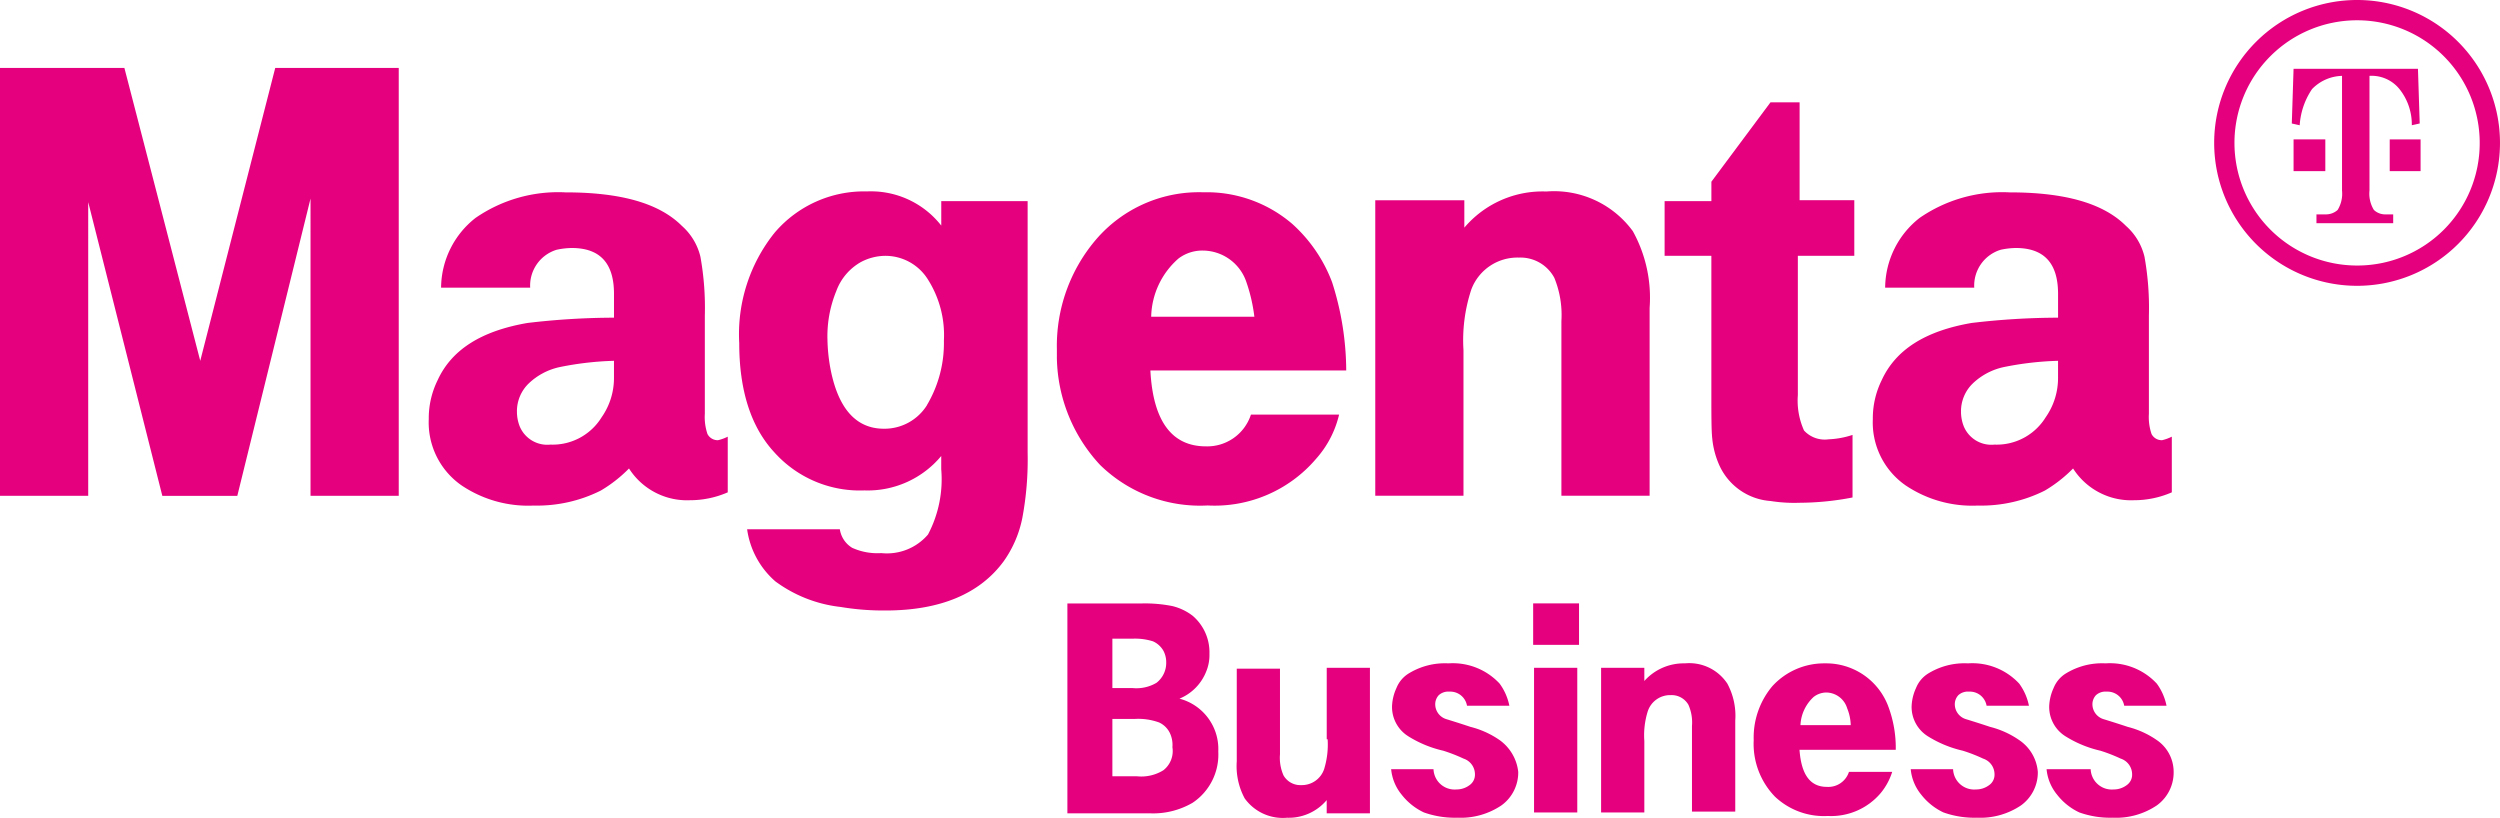 <?xml version="1.0" encoding="UTF-8"?> <svg xmlns="http://www.w3.org/2000/svg" width="158.393" height="51.81" viewBox="0 0 158.393 51.81"><defs><style>.a{fill:#e5007d;}</style></defs><path class="a" d="M145.957,80.227a5.27,5.27,0,0,1-.224,1.9,1.49,1.49,0,0,1-1.453,1.006,1.225,1.225,0,0,1-1.118-.615,2.761,2.761,0,0,1-.224-1.341V75.756H140.2v5.868a4.309,4.309,0,0,0,.5,2.347,2.972,2.972,0,0,0,2.683,1.23,3.142,3.142,0,0,0,2.515-1.118v.838h2.739V75.7H145.9v4.527Z" transform="translate(-61.842 -33.391)"></path><path class="a" d="M128.1,74.436a3.076,3.076,0,0,0,1.677-1.677A2.749,2.749,0,0,0,130,71.586a3.042,3.042,0,0,0-1.062-2.4,3.429,3.429,0,0,0-1.285-.615,8.852,8.852,0,0,0-1.9-.168H121V81.7h5.2a4.967,4.967,0,0,0,2.739-.671,3.67,3.67,0,0,0,1.621-3.242A3.3,3.3,0,0,0,128.1,74.436Zm-4.248-3.8h1.285a3.752,3.752,0,0,1,1.285.168,1.422,1.422,0,0,1,.671.615,1.547,1.547,0,0,1,.168.727,1.59,1.59,0,0,1-.615,1.285,2.5,2.5,0,0,1-1.509.335H123.85v-3.13Zm3.242,8.328a2.648,2.648,0,0,1-1.677.391H123.85V75.722h1.4a3.862,3.862,0,0,1,1.565.224,1.419,1.419,0,0,1,.727.782,1.776,1.776,0,0,1,.112.782A1.541,1.541,0,0,1,127.092,78.963Z" transform="translate(-53.373 -30.171)"></path><path class="a" d="M173.9,75.7v9.166h2.739V75.7H173.9Z" transform="translate(-76.707 -33.391)"></path><path class="a" d="M164.574,80.062a5.682,5.682,0,0,0-1.844-.838c-.838-.279-1.4-.447-1.565-.5a.989.989,0,0,1-.671-.894.841.841,0,0,1,.224-.615.891.891,0,0,1,.671-.224,1.077,1.077,0,0,1,1.118.894h2.683a3.55,3.55,0,0,0-.615-1.4,4.046,4.046,0,0,0-3.242-1.285,4.383,4.383,0,0,0-2.571.671,1.92,1.92,0,0,0-.727.894,3,3,0,0,0-.279,1.174,2.192,2.192,0,0,0,1.062,1.9,7.17,7.17,0,0,0,2.18.894,10.143,10.143,0,0,1,1.285.5,1.05,1.05,0,0,1,.727,1.006.8.8,0,0,1-.335.671,1.373,1.373,0,0,1-.838.279,1.339,1.339,0,0,1-1.453-1.285H157.7a2.974,2.974,0,0,0,.671,1.621,3.873,3.873,0,0,0,1.4,1.118,5.837,5.837,0,0,0,2.124.335,4.609,4.609,0,0,0,2.795-.782,2.57,2.57,0,0,0,1.062-2.124A2.86,2.86,0,0,0,164.574,80.062Z" transform="translate(-69.561 -33.171)"></path><path class="a" d="M223.474,80.062a5.682,5.682,0,0,0-1.844-.838c-.838-.279-1.4-.447-1.565-.5a.989.989,0,0,1-.671-.894.841.841,0,0,1,.224-.615.891.891,0,0,1,.671-.224,1.077,1.077,0,0,1,1.118.894h2.683a3.55,3.55,0,0,0-.615-1.4,4.046,4.046,0,0,0-3.242-1.285,4.383,4.383,0,0,0-2.571.671,1.92,1.92,0,0,0-.727.894,3,3,0,0,0-.279,1.174,2.192,2.192,0,0,0,1.062,1.9,7.17,7.17,0,0,0,2.18.894,10.143,10.143,0,0,1,1.285.5,1.05,1.05,0,0,1,.727,1.006.8.8,0,0,1-.335.671,1.373,1.373,0,0,1-.838.279,1.339,1.339,0,0,1-1.453-1.285H216.6a2.974,2.974,0,0,0,.671,1.621,3.873,3.873,0,0,0,1.4,1.118,5.837,5.837,0,0,0,2.124.335,4.609,4.609,0,0,0,2.795-.782,2.57,2.57,0,0,0,1.062-2.124A2.684,2.684,0,0,0,223.474,80.062Z" transform="translate(-95.542 -33.171)"></path><path class="a" d="M238.986,80.062a5.682,5.682,0,0,0-1.844-.838c-.838-.279-1.4-.447-1.565-.5a.989.989,0,0,1-.671-.894.841.841,0,0,1,.224-.615.891.891,0,0,1,.671-.224,1.077,1.077,0,0,1,1.118.894H239.6a3.55,3.55,0,0,0-.615-1.4,4.046,4.046,0,0,0-3.242-1.285,4.383,4.383,0,0,0-2.571.671,1.92,1.92,0,0,0-.727.894,3,3,0,0,0-.279,1.174,2.192,2.192,0,0,0,1.062,1.9,7.171,7.171,0,0,0,2.18.894,10.143,10.143,0,0,1,1.285.5,1.05,1.05,0,0,1,.727,1.006.8.8,0,0,1-.335.671,1.373,1.373,0,0,1-.838.279,1.339,1.339,0,0,1-1.453-1.285H232a2.975,2.975,0,0,0,.671,1.621,3.873,3.873,0,0,0,1.4,1.118,5.837,5.837,0,0,0,2.124.335,4.609,4.609,0,0,0,2.794-.782,2.57,2.57,0,0,0,1.062-2.124A2.432,2.432,0,0,0,238.986,80.062Z" transform="translate(-102.335 -33.171)"></path><path class="a" d="M186.81,75.2a3.339,3.339,0,0,0-2.571,1.118v-.838H181.5v9.166h2.739V80.118a5.08,5.08,0,0,1,.224-1.9,1.49,1.49,0,0,1,1.453-1.006,1.225,1.225,0,0,1,1.118.615,2.761,2.761,0,0,1,.224,1.341V84.59H190V78.833a4.309,4.309,0,0,0-.5-2.347A2.889,2.889,0,0,0,186.81,75.2Z" transform="translate(-80.059 -33.171)"></path><path class="a" d="M173.8,68.4v2.627h2.906V68.4H173.8Z" transform="translate(-76.663 -30.171)"></path><path class="a" d="M207.351,77.995a4.2,4.2,0,0,0-4.024-2.795,4.439,4.439,0,0,0-3.353,1.453,5.055,5.055,0,0,0-1.174,3.409,4.805,4.805,0,0,0,1.341,3.577,4.515,4.515,0,0,0,3.353,1.23,4.116,4.116,0,0,0,3.353-1.453,3.972,3.972,0,0,0,.727-1.341h-2.739a1.373,1.373,0,0,1-1.4.95c-1.062,0-1.621-.782-1.733-2.347H207.8A7.471,7.471,0,0,0,207.351,77.995Zm-5.589,1.118a2.579,2.579,0,0,1,.838-1.788,1.335,1.335,0,0,1,.782-.279,1.4,1.4,0,0,1,1.341,1.006,2.979,2.979,0,0,1,.224,1.062h-3.186Z" transform="translate(-87.69 -33.171)"></path><path class="a" d="M260.054,0a9.054,9.054,0,1,0,9.054,9.054A9.052,9.052,0,0,0,260.054,0Zm0,16.823a7.769,7.769,0,1,1,7.769-7.769A7.752,7.752,0,0,1,260.054,16.823Z" transform="translate(-110.716)"></path><path class="a" d="M262.012,15.8H260v2.012h2.012Z" transform="translate(-114.686 -6.969)"></path><path class="a" d="M270.9,15.8v2.012h1.956V15.8H270.9Z" transform="translate(-119.494 -6.969)"></path><path class="a" d="M265,16.742a1.96,1.96,0,0,1-.279-1.23V8.247a2.27,2.27,0,0,1,1.9.838,3.6,3.6,0,0,1,.782,2.291l.5-.112L267.792,7.8h-7.881l-.112,3.465.5.112a4.6,4.6,0,0,1,.782-2.291,2.738,2.738,0,0,1,1.9-.838v7.266a1.96,1.96,0,0,1-.279,1.23,1.106,1.106,0,0,1-.782.279h-.559v.559h4.862v-.559h-.559A1.031,1.031,0,0,1,265,16.742Z" transform="translate(-114.597 -3.441)"></path><path class="a" d="M12.687,26.256,7.881,7.7H0V34.807H5.589V16.2l4.695,18.611h4.751l4.639-18.835V34.807h5.589V7.7H17.438Z" transform="translate(0 -3.396)"></path><path class="a" d="M66.261,37.114a3.341,3.341,0,0,1-.168-1.285v-6.2a18.3,18.3,0,0,0-.279-3.745,3.779,3.779,0,0,0-1.174-1.956c-1.453-1.453-3.912-2.124-7.377-2.124a9.211,9.211,0,0,0-5.7,1.621,5.667,5.667,0,0,0-2.18,4.415h5.645a2.372,2.372,0,0,1,1.677-2.4,4.922,4.922,0,0,1,.95-.112c1.788,0,2.683.95,2.683,2.906v1.509a47.228,47.228,0,0,0-5.477.335c-2.906.5-4.807,1.677-5.7,3.633a5.456,5.456,0,0,0-.559,2.459,4.853,4.853,0,0,0,2.068,4.192,7.557,7.557,0,0,0,4.583,1.285,9,9,0,0,0,4.248-.95,8.739,8.739,0,0,0,1.788-1.4,4.356,4.356,0,0,0,3.856,2.012,5.98,5.98,0,0,0,2.4-.5V37.282a2.847,2.847,0,0,1-.615.224A.73.73,0,0,1,66.261,37.114Zm-5.924-3.577a4.331,4.331,0,0,1-.782,2.515,3.647,3.647,0,0,1-3.242,1.733,1.893,1.893,0,0,1-1.956-1.174,2.531,2.531,0,0,1-.168-.894,2.446,2.446,0,0,1,.727-1.788,4.076,4.076,0,0,1,2.012-1.062,19.8,19.8,0,0,1,3.409-.391Z" transform="translate(-21.437 -9.616)"></path><path class="a" d="M96.655,23.936A5.657,5.657,0,0,0,91.9,21.7a7.442,7.442,0,0,0-5.868,2.627A10.286,10.286,0,0,0,83.8,31.313c0,2.962.727,5.31,2.236,6.93a7.272,7.272,0,0,0,5.7,2.4,6.057,6.057,0,0,0,4.862-2.18v.838a7.5,7.5,0,0,1-.838,4.136A3.421,3.421,0,0,1,92.8,44.615a3.865,3.865,0,0,1-1.844-.335,1.657,1.657,0,0,1-.782-1.174H84.3a5.348,5.348,0,0,0,1.788,3.3,8.557,8.557,0,0,0,4.136,1.621,16.333,16.333,0,0,0,2.85.224c3.465,0,5.98-1.062,7.489-3.13a7.146,7.146,0,0,0,1.174-2.739,20.108,20.108,0,0,0,.335-4.136V22.315H96.6v1.621Zm-.95,11.29a3.176,3.176,0,0,1-2.739,1.509c-1.733,0-2.85-1.23-3.353-3.633a11.076,11.076,0,0,1-.224-2.012,7.546,7.546,0,0,1,.559-3.074,3.483,3.483,0,0,1,1.565-1.844,3.358,3.358,0,0,1,1.509-.391,3.176,3.176,0,0,1,2.739,1.509,6.574,6.574,0,0,1,1.006,3.856A7.692,7.692,0,0,1,95.7,35.225Z" transform="translate(-36.964 -9.572)"></path><path class="a" d="M122.539,39.07a9.059,9.059,0,0,0,6.819,2.571,8.447,8.447,0,0,0,6.874-2.962,6.411,6.411,0,0,0,1.453-2.795H132.1a2.911,2.911,0,0,1-2.85,2.012c-2.18,0-3.353-1.621-3.521-4.807h12.408a18.528,18.528,0,0,0-.894-5.589,9.443,9.443,0,0,0-2.515-3.689,8.317,8.317,0,0,0-5.645-2.012,8.59,8.59,0,0,0-6.819,3.018,10.378,10.378,0,0,0-2.459,6.93h0v.559h0A10.193,10.193,0,0,0,122.539,39.07Zm4.974-13.078a2.5,2.5,0,0,1,1.565-.5,2.926,2.926,0,0,1,2.739,2.012,10.466,10.466,0,0,1,.5,2.18H125.78A5.036,5.036,0,0,1,127.513,25.992Z" transform="translate(-52.844 -9.616)"></path><path class="a" d="M167.246,27.177a6.221,6.221,0,0,1,.447,2.739V40.982h5.589v-11.9a8.718,8.718,0,0,0-1.062-4.862,6.181,6.181,0,0,0-5.477-2.515,6.5,6.5,0,0,0-5.2,2.291V22.259H155.9V40.982h5.589V31.76a10.219,10.219,0,0,1,.5-3.856,3.119,3.119,0,0,1,3.018-2.012A2.432,2.432,0,0,1,167.246,27.177Z" transform="translate(-68.767 -9.572)"></path><path class="a" d="M191.662,29.988c0,1.4,0,2.4.056,2.906a5.361,5.361,0,0,0,.391,1.565,3.862,3.862,0,0,0,3.3,2.4,9.622,9.622,0,0,0,1.844.112,17.939,17.939,0,0,0,3.353-.335V32.671a5.434,5.434,0,0,1-1.509.279,1.777,1.777,0,0,1-1.565-.559,4.627,4.627,0,0,1-.391-2.236V21.325h3.577V17.8h-3.465V11.6h-1.844l-3.745,5.03v1.23H188.7v3.465h2.962Z" transform="translate(-83.235 -5.117)"></path><path class="a" d="M229.961,37.114a3.341,3.341,0,0,1-.168-1.285v-6.2a18.305,18.305,0,0,0-.279-3.745,3.779,3.779,0,0,0-1.174-1.956c-1.453-1.453-3.912-2.124-7.377-2.124a9.211,9.211,0,0,0-5.7,1.621,5.667,5.667,0,0,0-2.18,4.415h5.645a2.372,2.372,0,0,1,1.677-2.4,4.922,4.922,0,0,1,.95-.112c1.788,0,2.683.95,2.683,2.906v1.509a47.228,47.228,0,0,0-5.477.335c-2.906.5-4.807,1.677-5.7,3.633a5.455,5.455,0,0,0-.559,2.459,4.853,4.853,0,0,0,2.068,4.192,7.557,7.557,0,0,0,4.583,1.285,9,9,0,0,0,4.248-.95,8.74,8.74,0,0,0,1.788-1.4,4.356,4.356,0,0,0,3.856,2.012,5.98,5.98,0,0,0,2.4-.5V37.282a2.847,2.847,0,0,1-.615.224A.73.73,0,0,1,229.961,37.114Zm-5.924-3.577a4.331,4.331,0,0,1-.782,2.515,3.647,3.647,0,0,1-3.242,1.733,1.893,1.893,0,0,1-1.956-1.174,2.532,2.532,0,0,1-.168-.894,2.446,2.446,0,0,1,.727-1.788,4.076,4.076,0,0,1,2.012-1.062,19.8,19.8,0,0,1,3.409-.391v1.062Z" transform="translate(-93.645 -9.616)"></path></svg> 